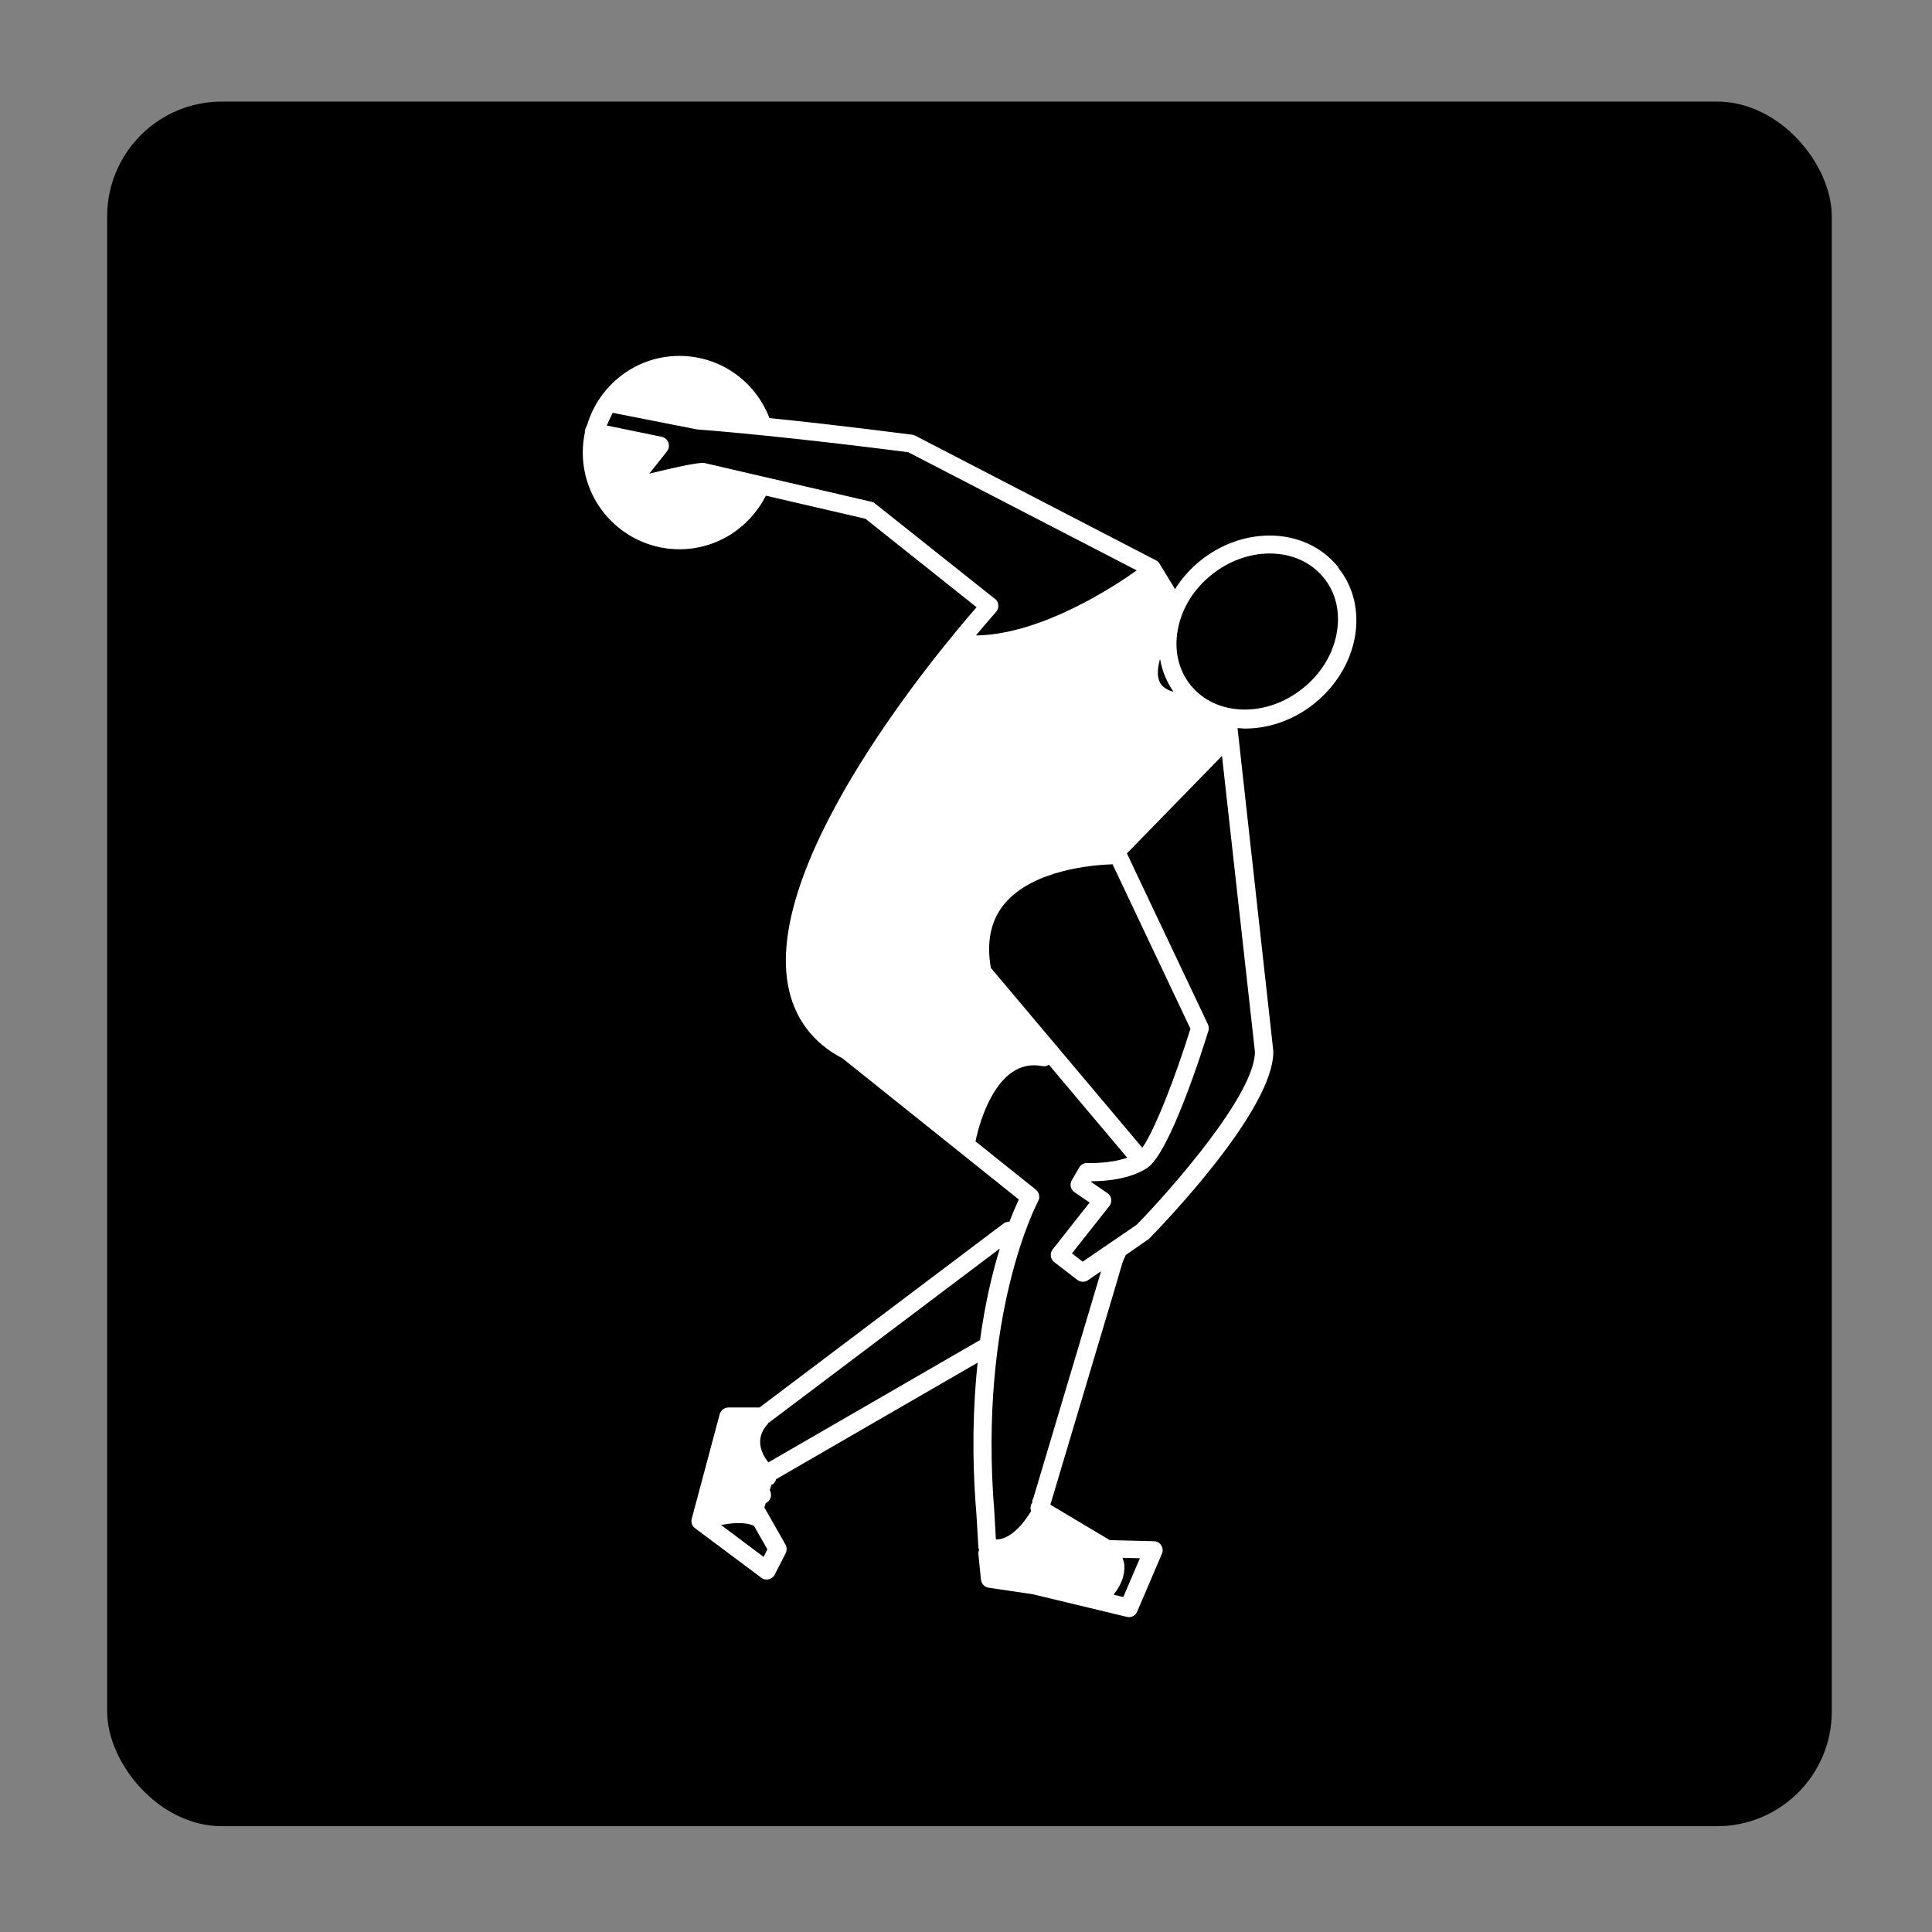 <?xml version="1.0" encoding="UTF-8"?> <svg xmlns="http://www.w3.org/2000/svg" id="Layer_1" version="1.1" viewBox="0 0 128 128"><rect x="0" y="0" width="128" height="128" fill="#808080" stroke="none"/><defs><style> .st0 { fill: #fff; } </style></defs><rect x="7.1" y="6.73" width="114.26" height="114.26" rx="7.6" ry="7.6"></rect><path class="st0" d="M88.64,37.55c-1.06-1.32-2.71-2.07-4.52-2.07-1.62,0-3.26.59-4.6,1.67-.67.54-1.23,1.18-1.67,1.88l-1.03-1.69c-.06-.1-.14-.17-.24-.22l-15.95-8.26c-.06-.03-.13-.05-.2-.06-.06,0-4.59-.61-9.45-1.1-.95-2.47-3.29-4.12-5.97-4.12-2.89,0-5.32,1.94-6.11,4.57l-.1.22c-.04.09-.06.18-.05.28-.09.43-.14.87-.14,1.33,0,3.53,2.87,6.41,6.41,6.41,2.44,0,4.63-1.39,5.72-3.55l6.6,1.53,7.36,5.86c-2.43,2.78-14.01,16.6-12.5,25,.39,2.2,1.65,3.87,3.62,4.89l11.68,9.35c-.15.32-.37.82-.62,1.47-.13,0-.27.03-.38.11l-16.18,12.2h-2.06c-.27,0-.51.19-.58.45l-1.85,6.92c-.06.24.02.49.22.63l4.39,3.28c.1.08.23.12.36.12.04,0,.09,0,.13-.02.17-.04.32-.15.4-.31l.72-1.41c.09-.18.09-.39,0-.56l-1.41-2.48.09-.28c.29-.13.43-.47.31-.77,0-.03-.03-.06-.04-.09l.11-.37s.06,0,.09-.03c.12-.08.18-.2.22-.33l13.35-7.72c-.3,2.84-.4,6.18-.08,10.03l.13,2.2c0,.06.03.11.05.16-.03.08-.06.18-.05.28l.17,1.71c.03.27.24.49.51.53l2.91.43,6.24,1.5s.09.02.14.02c.24,0,.45-.14.55-.36l1.64-3.84c.08-.18.06-.39-.05-.56s-.29-.27-.49-.27l-2.9-.07h-.01l-3.94-2.35,4.25-14.24.53-1.81.21-.49h0l1.54-1.07c.85-.87,8.31-8.57,8.24-12.45l-2.37-21.39c.17,0,.33.03.5.03,1.62,0,3.26-.59,4.6-1.67,1.41-1.14,2.36-2.69,2.67-4.37.31-1.71-.08-3.36-1.1-4.62v-.06ZM76.86,43.68c.14.78.44,1.51.89,2.16-.44-.13-.75-.33-.9-.62-.22-.42-.15-1,0-1.54h.01ZM65.92,39.68l-7.96-6.33c-.07-.06-.15-.1-.24-.11l-11.03-2.56c-.13-.02-.46-.09-3.67.7l1.17-1.48c.13-.17.16-.38.09-.58s-.24-.34-.44-.38l-3.64-.75.39-.84,5.59,1.1c5.79.45,13.04,1.39,13.99,1.51l15.14,7.83c-1.34.96-6.28,4.26-10.65,4.31.8-.96,1.31-1.53,1.33-1.56.11-.12.17-.29.15-.45-.01-.16-.09-.32-.22-.42h0ZM50.58,103.14l-2.83-2.12h.13c.36-.08,1.47-.24,2.08.08l.88,1.55-.25.5h-.01ZM50.9,96.88l-.05-.07c-1-1.32-.17-2.25-.07-2.36.06-.06.1-.12.12-.19h0s.04,0,.06-.02l15.28-11.52c-.48,1.55-.97,3.58-1.31,6.06l-14.03,8.11h0ZM74.42,105.81l-.64-.16c.51-.65.76-1.31.71-1.96-.01-.18-.07-.32-.12-.48l1.15.03s-1.1,2.57-1.1,2.57ZM68.41,99.34c-.02.07-.02.14-.02.22-.01.02-.03.03-.04.05-.09.16-.1.35-.04.51-1.02,1.66-1.9,1.89-2.33,1.87l-.1-1.78c-1.08-13.18,2.86-20.55,2.9-20.63.14-.26.07-.57-.15-.76l-4-3.2c.13-.66.79-3.44,2.41-4.57.6-.42,1.26-.56,2.01-.42.16.03.32,0,.44-.09l5.19,6.16c-1.18.42-2.61.35-2.63.35-.22,0-.44.1-.55.3l-.49.84c-.16.27-.08.62.18.8l1,.68-2.45,3.11c-.1.13-.14.29-.12.44.02.16.1.3.23.4l1.53,1.18c.11.08.24.12.37.12.12,0,.23-.03.34-.11l.86-.59-4.51,15.11h-.03ZM65.65,64.14c-.31-1.73-.01-3.17.9-4.26,1.9-2.28,5.93-2.58,7.16-2.62l5.16,10.9c-1.01,3.24-2.37,6.73-3.19,7.88l-10.02-11.9h0ZM75.34,81.12l-3.61,2.47-.71-.55,2.48-3.14c.1-.13.15-.3.12-.46-.02-.16-.12-.31-.26-.4l-1.07-.73.03-.05h0c.76,0,2.47-.09,3.67-.87,1.5-.97,3.65-7.74,4.07-9.09.04-.14.03-.3-.03-.43l-5.37-11.33,6.3-6.46,2.18,19.58c.05,2.82-5.68,9.28-7.81,11.46h0ZM88.56,41.95c-.25,1.4-1.05,2.7-2.24,3.65-1.13.91-2.49,1.41-3.85,1.41-1.47,0-2.75-.58-3.59-1.62-.8-.99-1.1-2.29-.85-3.66.25-1.4,1.05-2.7,2.24-3.65,1.13-.91,2.5-1.41,3.85-1.41,1.47,0,2.75.58,3.59,1.62.8.99,1.1,2.29.85,3.66Z"></path></svg> 